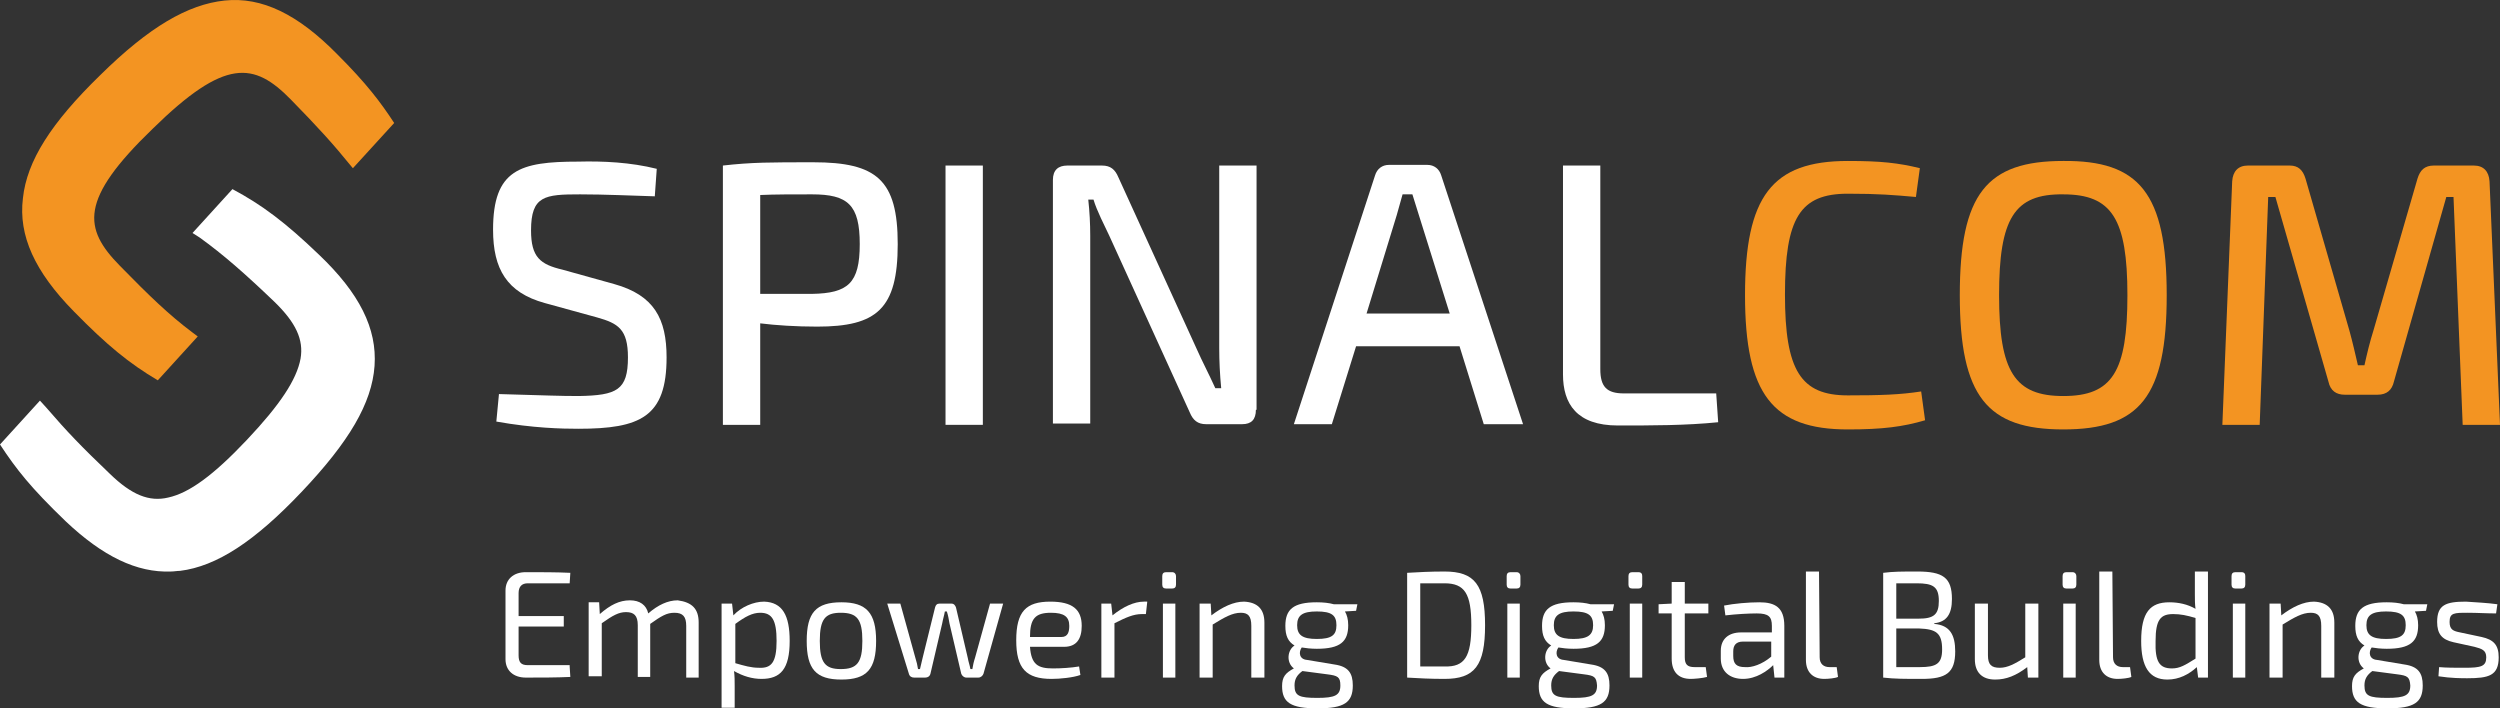 <?xml version="1.0" encoding="UTF-8" standalone="no"?>
<!-- Generator: Adobe Illustrator 25.2.0, SVG Export Plug-In . SVG Version: 6.00 Build 0)  -->

<svg
   xmlns:dc="http://purl.org/dc/elements/1.1/"
   xmlns:cc="http://creativecommons.org/ns#"
   xmlns:rdf="http://www.w3.org/1999/02/22-rdf-syntax-ns#"
   xmlns:svg="http://www.w3.org/2000/svg"
   xmlns="http://www.w3.org/2000/svg"
   xmlns:sodipodi="http://sodipodi.sourceforge.net/DTD/sodipodi-0.dtd"
   xmlns:inkscape="http://www.inkscape.org/namespaces/inkscape"
   version="1.1"
   id="Calque_1"
   x="0px"
   y="0px"
   viewBox="0 0 381.8 108.182"
   xml:space="preserve"
   sodipodi:docname="spinalcom_baseline.svg"
   width="381.8"
   height="108.182"
   inkscape:version="0.92.1 r15371"><rect x="0" y="0" width="381.8" height="108.182" fill="#333333" stroke="none"/><defs
     id="defs83" /><sodipodi:namedview
     pagecolor="#ffffff"
     bordercolor="#666666"
     borderopacity="1"
     objecttolerance="10"
     gridtolerance="10"
     guidetolerance="10"
     inkscape:pageopacity="0"
     inkscape:pageshadow="2"
     inkscape:window-width="2560"
     inkscape:window-height="1376"
     id="namedview81"
     showgrid="false"
     inkscape:zoom="2.2541018"
     inkscape:cx="-36.320491"
     inkscape:cy="-78.59428"
     inkscape:window-x="1920"
     inkscape:window-y="27"
     inkscape:window-maximized="1"
     inkscape:current-layer="Calque_1"
     fit-margin-top="0"
     fit-margin-left="0"
     fit-margin-right="0"
     fit-margin-bottom="0" /><style
     type="text/css"
     id="style2">
	.st0{fill:#F39422;}
</style><path
     class="st0"
     d="m 29.4,50.782 c -3.6,-2.7 -6.6,-5.6 -11.1,-10.2 -5.6,-5.7 -6.2,-10.1 5,-20.9 11.1,-10.9 15.5,-10.2 21.1,-4.5 4.2,4.3 6.4,6.7 9.4,10.4 l 0.1,0.1 6.3,-6.9 c -2.1,-3.2 -4.2,-6 -8.7,-10.5 -6,-6.1 -11.5,-8.8 -17.2,-8.2 -5.6,0.6 -11.5,4 -19,11.4 -7.5,7.3 -11.2,13.1 -11.8,18.8 -0.7,5.7 1.8,11.2 7.8,17.3 5,5.1 8.4,7.9 12.8,10.5 l 6.1,-6.7 z"
     id="path4"
     inkscape:connector-curvature="0"
     style="fill:#f39422" /><path
     d="m 48.7,38.882 c -5.1,-4.9 -8.7,-7.6 -13.2,-10 l -6.1,6.7 1.1,0.7 c 3.6,2.6 6.8,5.4 11.4,9.8 3.3,3.2 4.5,5.8 4,8.7 -0.6,3.2 -3.1,7 -8.2,12.4 -5.1,5.4 -8.8,8.1 -12,8.8 -2.9,0.7 -5.6,-0.4 -8.9,-3.6 -4.4,-4.2 -6.6,-6.5 -9.7,-10.1 l -1,-1.1 -6.1,6.7 c 2.5,3.8 4.7,6.6 10,11.7 5.7,5.4 10.9,7.9 16.1,7.7 0.5,0 0.9,-0.1 1.4,-0.1 5.6,-0.7 11.4,-4.5 18.6,-12.1 7.2,-7.6 10.7,-13.5 11.1,-19.2 0.4,-5.7 -2.3,-11.1 -8.5,-17"
     id="path6"
     inkscape:connector-curvature="0"
     style="fill:#ffffff" /><path
     d="m 100.3,25.782 -0.3,4.2 c -3.4,-0.1 -7.7,-0.3 -11.4,-0.3 -5.4,0 -7.5,0.2 -7.5,5.5 0,4.1 1.4,5.2 4.8,6 l 7.9,2.2 c 6.1,1.7 8,5.3 8,11.2 0,9.1 -4,10.9 -13.5,10.9 -2.5,0 -6.9,-0.1 -12.5,-1.1 l 0.4,-4.2 c 7.2,0.2 9.2,0.3 12.2,0.3 5.8,-0.1 7.5,-0.9 7.5,-5.9 0,-4.3 -1.5,-5.2 -4.7,-6.1 l -8,-2.2 c -5.8,-1.6 -7.9,-5.2 -7.9,-11.2 0,-9.2 4.1,-10.4 13,-10.4 3.8,-0.1 8,0.1 12,1.1"
     id="path8"
     inkscape:connector-curvature="0"
     style="fill:#ffffff" /><path
     d="m 124,44.882 c 5.5,-0.1 7.3,-1.6 7.3,-7.6 0,-6 -1.8,-7.6 -7.3,-7.6 -3,0 -5.7,0 -7.9,0.1 v 15.1 z m 13.1,-7.6 c 0,9.9 -3.2,12.6 -12.3,12.6 -3.2,0 -6.3,-0.2 -8.7,-0.5 v 15.5 h -5.7 v -39.6 c 4.4,-0.5 7.3,-0.5 13.8,-0.5 9.7,0 12.9,2.7 12.9,12.5"
     id="path10"
     inkscape:connector-curvature="0"
     style="fill:#ffffff" /><rect
     x="144.4"
     y="25.282"
     width="5.7"
     height="39.6"
     id="rect12"
     style="fill:#ffffff" /><path
     d="m 191.8,62.582 c 0,1.5 -0.7,2.2 -2.1,2.2 h -5.5 c -1.3,0 -2,-0.6 -2.5,-1.8 l -12.3,-27 c -0.7,-1.5 -1.9,-3.8 -2.4,-5.5 h -0.8 c 0.2,1.8 0.3,3.7 0.3,5.5 v 28.7 h -5.7 v -37.2 c 0,-1.5 0.8,-2.2 2.2,-2.2 h 5.3 c 1.3,0 2,0.6 2.5,1.8 l 12,26.3 c 0.7,1.6 1.9,3.9 2.8,5.9 h 0.9 c -0.2,-2.1 -0.3,-4.1 -0.3,-6.1 v -27.9 h 5.7 v 37.3 z"
     id="path14"
     inkscape:connector-curvature="0"
     style="fill:#ffffff" /><path
     d="m 216.7,32.882 c -0.3,-1 -0.7,-2.2 -1,-3.2 h -1.5 l -0.9,3.2 -4.6,15 h 12.7 z m -9.6,20 -3.7,11.9 h -5.8 l 12.4,-38 c 0.3,-1 1.1,-1.6 2.1,-1.6 h 5.9 c 1,0 1.8,0.6 2.1,1.6 l 12.5,38 h -6 l -3.7,-11.9 z"
     id="path16"
     inkscape:connector-curvature="0"
     style="fill:#ffffff" /><path
     d="m 244.4,56.382 c 0,2.7 1,3.7 3.6,3.7 h 14.1 l 0.3,4.4 c -4.9,0.5 -10.2,0.5 -15.3,0.5 -6.3,0 -8.4,-3.3 -8.4,-7.8 v -31.9 h 5.7 z"
     id="path18"
     inkscape:connector-curvature="0"
     style="fill:#ffffff" /><path
     class="st0"
     d="m 293.2,25.682 -0.6,4.4 c -3.4,-0.3 -5.7,-0.5 -10.4,-0.5 -7.3,0 -9.6,3.7 -9.6,15.4 0,11.6 2.4,15.4 9.6,15.4 4.9,0 8,-0.1 11.2,-0.6 l 0.6,4.4 c -3.4,1 -6.5,1.4 -11.8,1.4 -11.5,0 -15.7,-5.4 -15.7,-20.5 0,-15.1 4.1,-20.5 15.7,-20.5 5.1,0 7.7,0.3 11,1.1"
     id="path20"
     inkscape:connector-curvature="0"
     style="fill:#f39422" /><path
     class="st0"
     d="m 305.3,45.082 c 0,11.7 2.4,15.4 9.8,15.4 7.5,0 9.8,-3.7 9.8,-15.4 0,-11.7 -2.4,-15.4 -9.8,-15.4 -7.5,-0.1 -9.8,3.7 -9.8,15.4 m 25.6,0 c 0,15.5 -4.1,20.5 -15.8,20.5 -11.6,0 -15.8,-5 -15.8,-20.5 0,-15.5 4.1,-20.5 15.8,-20.5 11.6,-0.1 15.8,4.9 15.8,20.5"
     id="path22"
     inkscape:connector-curvature="0"
     style="fill:#f39422" /><path
     class="st0"
     d="m 377.8,25.282 c 1.5,0 2.3,0.9 2.4,2.4 l 1.6,37.2 h -5.7 l -1.4,-34.8 h -1.1 l -8,28.2 c -0.3,1.3 -1.1,2 -2.5,2 h -5 c -1.3,0 -2.2,-0.6 -2.5,-2 l -8.1,-28.2 h -1.1 l -1.3,34.8 h -5.7 l 1.5,-37.2 c 0.1,-1.5 0.9,-2.4 2.4,-2.4 h 6.4 c 1.3,0 2,0.7 2.4,2 l 6.7,23.2 c 0.5,1.8 0.9,3.6 1.3,5.3 h 1 c 0.4,-1.8 0.8,-3.5 1.4,-5.4 l 6.7,-23.1 c 0.4,-1.3 1.1,-2 2.5,-2 z"
     id="path24"
     inkscape:connector-curvature="0"
     style="fill:#f39422" /><g
     id="g78"
     transform="translate(-65.4,-65.318)"
     style="fill:#ffffff"><path
       d="m 152.4,167.1 0.1,1.6 c -2.1,0.1 -4.6,0.1 -6.8,0.1 -1.9,0 -3.1,-1.1 -3.1,-2.8 v -10.5 c 0,-1.7 1.2,-2.8 3.1,-2.8 2.3,0 4.7,0 6.8,0.1 l -0.1,1.6 H 146 c -0.9,0 -1.4,0.5 -1.4,1.5 v 3.5 h 6.9 v 1.6 h -6.9 v 4.4 c 0,1.1 0.4,1.5 1.4,1.5 h 6.4 z"
       id="path26"
       inkscape:connector-curvature="0"
       style="fill:#ffffff" /><path
       d="m 172.1,160.4 v 8.4 h -1.9 v -7.9 c 0,-1.4 -0.5,-2 -1.8,-2 -1.2,0 -2,0.5 -3.7,1.7 v 8.1 h -1.9 v -7.9 c 0,-1.5 -0.6,-2 -1.8,-2 -1.1,0 -2,0.5 -3.7,1.7 v 8.1 h -2 v -11.3 h 1.6 l 0.1,1.8 c 1.6,-1.4 3,-2.1 4.6,-2.1 1.5,0 2.5,0.7 2.8,2 1.5,-1.3 3,-2 4.5,-2 2.2,0.3 3.2,1.3 3.2,3.4 z"
       id="path28"
       inkscape:connector-curvature="0"
       style="fill:#ffffff" /><path
       d="m 186,163.2 c 0,4.3 -1.4,5.8 -4.3,5.8 -1.4,0 -2.8,-0.4 -4.2,-1.2 0.1,0.8 0.1,1.5 0.1,2.3 v 3.3 h -2 v -15.9 h 1.6 l 0.2,1.8 c 1.2,-1.3 3.1,-2.1 4.7,-2.1 2.8,0.1 3.9,2.1 3.9,6 z m -2,0 c 0,-3.2 -0.7,-4.3 -2.5,-4.3 -1.2,0 -2.3,0.6 -3.8,1.7 v 6 c 1.4,0.4 2.4,0.7 3.6,0.7 1.9,0.1 2.7,-0.8 2.7,-4.1 z"
       id="path30"
       inkscape:connector-curvature="0"
       style="fill:#ffffff" /><path
       d="m 199.2,163.2 c 0,4.3 -1.4,5.9 -5.3,5.9 -3.9,0 -5.3,-1.6 -5.3,-5.9 0,-4.3 1.4,-5.9 5.3,-5.9 3.8,0 5.3,1.6 5.3,5.9 z m -8.6,0 c 0,3.3 0.8,4.3 3.2,4.3 2.5,0 3.3,-1 3.3,-4.3 0,-3.3 -0.8,-4.3 -3.3,-4.3 -2.4,0 -3.2,1 -3.2,4.3 z"
       id="path32"
       inkscape:connector-curvature="0"
       style="fill:#ffffff" /><path
       d="m 215.6,168.2 c -0.1,0.3 -0.4,0.6 -0.8,0.6 H 213 c -0.4,0 -0.7,-0.3 -0.8,-0.6 l -1.8,-7.7 c -0.1,-0.6 -0.2,-1.2 -0.4,-1.8 h -0.3 c -0.1,0.6 -0.3,1.2 -0.4,1.8 l -1.8,7.7 c -0.1,0.4 -0.4,0.6 -0.8,0.6 H 205 c -0.4,0 -0.7,-0.2 -0.8,-0.6 l -3.3,-10.7 h 2 l 2.3,8.3 c 0.2,0.6 0.3,1.1 0.4,1.7 h 0.3 l 0.4,-1.7 1.9,-7.7 c 0.1,-0.4 0.3,-0.6 0.7,-0.6 h 1.8 c 0.4,0 0.6,0.3 0.7,0.6 l 1.8,7.7 c 0.1,0.6 0.3,1.1 0.4,1.7 h 0.3 c 0.1,-0.6 0.2,-1.1 0.4,-1.7 l 2.3,-8.3 h 2 z"
       id="path34"
       inkscape:connector-curvature="0"
       style="fill:#ffffff" /><path
       d="m 230.2,167.1 0.2,1.3 c -1.1,0.4 -3.1,0.6 -4.4,0.6 -3.9,0 -5.4,-1.6 -5.4,-5.9 0,-4.4 1.5,-5.9 5.2,-5.9 3.4,0 4.8,1.2 4.8,3.7 0,2 -0.8,3.2 -2.7,3.2 h -5.2 c 0.2,2.7 1.2,3.3 3.5,3.3 1.3,0 2.8,-0.1 4,-0.3 z m -7.5,-4.5 h 4.8 c 1,0 1.2,-0.8 1.2,-1.7 0,-1.4 -0.8,-2 -2.8,-2 -2.4,0 -3.2,0.9 -3.2,3.7 z"
       id="path36"
       inkscape:connector-curvature="0"
       style="fill:#ffffff" /><path
       d="m 240.6,157.3 -0.2,1.8 h -0.6 c -1.3,0 -2.4,0.5 -4.2,1.4 v 8.3 h -2 v -11.3 h 1.5 l 0.2,1.8 c 1.6,-1.3 3.3,-2.1 4.8,-2.1 h 0.5 z"
       id="path38"
       inkscape:connector-curvature="0"
       style="fill:#ffffff" /><path
       d="m 245,153.3 v 1.3 c 0,0.4 -0.2,0.6 -0.6,0.6 h -0.9 c -0.4,0 -0.6,-0.2 -0.6,-0.6 v -1.3 c 0,-0.4 0.2,-0.6 0.6,-0.6 h 0.9 c 0.4,0 0.6,0.3 0.6,0.6 z m -0.1,15.5 H 243 v -11.3 h 1.9 z"
       id="path40"
       inkscape:connector-curvature="0"
       style="fill:#ffffff" /><path
       d="m 258.5,160.4 v 8.4 h -2 v -7.9 c 0,-1.5 -0.5,-2 -1.6,-2 -1.3,0 -2.5,0.7 -4.3,1.8 v 8.1 h -2 v -11.3 h 1.7 l 0.1,1.8 c 1.7,-1.3 3.4,-2.1 5,-2.1 2,0.1 3.1,1.1 3.1,3.2 z"
       id="path42"
       inkscape:connector-curvature="0"
       style="fill:#ffffff" /><path
       d="m 272.5,158.6 -1.7,0.1 c 0.3,0.5 0.5,1.2 0.5,2.1 0,2.5 -1.2,3.6 -4.8,3.6 -0.9,0 -1.7,-0.1 -2.3,-0.2 -0.5,0.7 -0.4,1.8 0.8,1.9 l 4.2,0.7 c 2.1,0.3 2.8,1.3 2.8,3.2 0,2.6 -1.3,3.5 -5.4,3.5 -4.1,0 -5.4,-0.9 -5.4,-3.4 0,-1.4 0.5,-2 1.8,-2.7 -1.2,-0.9 -1,-2.8 0.1,-3.5 -1,-0.6 -1.4,-1.5 -1.4,-3 0,-2.5 1.2,-3.6 4.8,-3.6 1,0 1.9,0.1 2.6,0.3 h 3.6 z m -4.4,9.7 -3.8,-0.5 c -0.8,0.6 -1.2,1.2 -1.2,2.2 0,1.6 0.7,1.9 3.5,1.9 2.7,0 3.5,-0.4 3.5,-1.9 0,-1.3 -0.4,-1.5 -2,-1.7 z m 1.4,-7.5 c 0,-1.5 -0.7,-2.1 -3,-2.1 -2.2,0 -3,0.6 -3,2.1 0,1.5 0.8,2.1 3,2.1 2.3,0 3,-0.6 3,-2.1 z"
       id="path44"
       inkscape:connector-curvature="0"
       style="fill:#ffffff" /><path
       d="m 292.2,160.8 c 0,6.2 -1.6,8.2 -6.2,8.2 -2.2,0 -4,-0.1 -5.7,-0.2 v -16 c 1.7,-0.1 3.5,-0.2 5.7,-0.2 4.6,0 6.2,2 6.2,8.2 z m -2.1,0 c 0,-4.8 -1,-6.4 -4.1,-6.4 -1.4,0 -2.6,0 -3.7,0 v 12.7 c 1,0 2.3,0 3.7,0 3.1,0.1 4.1,-1.5 4.1,-6.3 z"
       id="path46"
       inkscape:connector-curvature="0"
       style="fill:#ffffff" /><path
       d="m 297.6,153.3 v 1.3 c 0,0.4 -0.2,0.6 -0.6,0.6 h -0.9 c -0.4,0 -0.6,-0.2 -0.6,-0.6 v -1.3 c 0,-0.4 0.2,-0.6 0.6,-0.6 h 0.9 c 0.4,0 0.6,0.3 0.6,0.6 z m -0.1,15.5 h -1.9 v -11.3 h 1.9 z"
       id="path48"
       inkscape:connector-curvature="0"
       style="fill:#ffffff" /><path
       d="m 311.7,158.6 -1.7,0.1 c 0.3,0.5 0.5,1.2 0.5,2.1 0,2.5 -1.2,3.6 -4.8,3.6 -0.9,0 -1.7,-0.1 -2.3,-0.2 -0.5,0.7 -0.4,1.8 0.8,1.9 l 4.2,0.7 c 2.1,0.3 2.8,1.3 2.8,3.2 0,2.6 -1.3,3.5 -5.4,3.5 -4.1,0 -5.4,-0.9 -5.4,-3.4 0,-1.4 0.5,-2 1.8,-2.7 -1.2,-0.9 -1,-2.8 0.1,-3.5 -1,-0.6 -1.4,-1.5 -1.4,-3 0,-2.5 1.2,-3.6 4.8,-3.6 1,0 1.9,0.1 2.6,0.3 h 3.6 z m -4.4,9.7 -3.8,-0.5 c -0.8,0.6 -1.2,1.2 -1.2,2.2 0,1.6 0.7,1.9 3.5,1.9 2.7,0 3.5,-0.4 3.5,-1.9 -0.1,-1.3 -0.4,-1.5 -2,-1.7 z m 1.4,-7.5 c 0,-1.5 -0.7,-2.1 -3,-2.1 -2.2,0 -3,0.6 -3,2.1 0,1.5 0.8,2.1 3,2.1 2.2,0 3,-0.6 3,-2.1 z"
       id="path50"
       inkscape:connector-curvature="0"
       style="fill:#ffffff" /><path
       d="m 316.2,153.3 v 1.3 c 0,0.4 -0.2,0.6 -0.6,0.6 h -0.9 c -0.4,0 -0.6,-0.2 -0.6,-0.6 v -1.3 c 0,-0.4 0.2,-0.6 0.6,-0.6 h 0.9 c 0.5,0 0.6,0.3 0.6,0.6 z m 0,15.5 h -1.9 v -11.3 h 1.9 z"
       id="path52"
       inkscape:connector-curvature="0"
       style="fill:#ffffff" /><path
       d="m 322.7,159.1 v 6.6 c 0,1.1 0.4,1.5 1.5,1.5 h 1.7 l 0.2,1.5 c -0.7,0.2 -2,0.3 -2.5,0.3 -1.9,0 -2.9,-1.1 -2.9,-3.1 V 159 h -2 v -1.4 l 2,-0.1 v -3.3 h 2 v 3.3 h 3.6 v 1.5 h -3.6 z"
       id="path54"
       inkscape:connector-curvature="0"
       style="fill:#ffffff" /><path
       d="m 337.9,160.9 v 7.9 h -1.5 l -0.2,-1.9 c -0.9,0.9 -2.6,2.1 -4.6,2.1 -2,0 -3.4,-1.1 -3.4,-3.1 v -1.2 c 0,-1.8 1.2,-2.8 3.1,-2.8 h 4.7 v -1 c 0,-1.4 -0.5,-1.9 -2.3,-1.9 -1.2,0 -3.1,0.1 -4.8,0.3 l -0.2,-1.5 c 1.5,-0.3 3.7,-0.5 5.4,-0.5 2.4,0 3.8,0.8 3.8,3.6 z m -2,4.7 v -2.3 h -4.3 c -1.1,0 -1.5,0.6 -1.5,1.5 v 0.7 c 0,1.2 0.5,1.7 1.8,1.7 1,0.1 2.6,-0.4 4,-1.6 z"
       id="path56"
       inkscape:connector-curvature="0"
       style="fill:#ffffff" /><path
       d="m 343.3,165.7 c 0,1 0.6,1.5 1.5,1.5 h 1.1 l 0.2,1.5 c -0.4,0.2 -1.5,0.3 -2.1,0.3 -1.7,0 -2.8,-1 -2.8,-2.9 v -13.5 h 2 z"
       id="path58"
       inkscape:connector-curvature="0"
       style="fill:#ffffff" /><path
       d="m 364,164.8 c 0,3.3 -1.4,4.2 -5.1,4.2 -2.7,0 -4.1,0 -5.9,-0.2 v -16 c 1.6,-0.2 2.8,-0.2 5.2,-0.2 3.9,0 5.3,0.9 5.3,4.2 0,2.3 -0.8,3.5 -2.7,3.7 v 0.1 c 2.4,0.2 3.2,1.7 3.2,4.2 z m -9,-10.4 v 5.4 h 3.4 c 2.3,0 3.1,-0.6 3.1,-2.7 0,-2.2 -0.9,-2.7 -3.4,-2.7 z m 7,10.1 c 0,-2.5 -0.9,-3.1 -3.5,-3.2 H 355 v 5.9 c 0.9,0 2.2,0 3.6,0 2.5,0 3.4,-0.5 3.4,-2.7 z"
       id="path60"
       inkscape:connector-curvature="0"
       style="fill:#ffffff" /><path
       d="m 376.7,157.5 v 11.3 h -1.6 l -0.1,-1.6 c -1.7,1.3 -3.2,1.9 -4.9,1.9 -2,0 -3.1,-1.1 -3.1,-3.1 v -8.5 h 2 v 7.9 c 0,1.4 0.5,1.9 1.8,1.9 1.2,0 2.3,-0.6 3.9,-1.6 v -8.2 z"
       id="path62"
       inkscape:connector-curvature="0"
       style="fill:#ffffff" /><path
       d="m 382.5,153.3 v 1.3 c 0,0.4 -0.2,0.6 -0.6,0.6 H 381 c -0.4,0 -0.6,-0.2 -0.6,-0.6 v -1.3 c 0,-0.4 0.2,-0.6 0.6,-0.6 h 0.9 c 0.4,0 0.6,0.3 0.6,0.6 z m -0.1,15.5 h -1.9 v -11.3 h 1.9 z"
       id="path64"
       inkscape:connector-curvature="0"
       style="fill:#ffffff" /><path
       d="m 388.1,165.7 c 0,1 0.6,1.5 1.5,1.5 h 1.1 l 0.2,1.5 c -0.4,0.2 -1.5,0.3 -2.1,0.3 -1.7,0 -2.8,-1 -2.8,-2.9 v -13.5 h 2 z"
       id="path66"
       inkscape:connector-curvature="0"
       style="fill:#ffffff" /><path
       d="m 402.6,152.6 v 16.2 h -1.5 l -0.2,-1.6 c -1.2,1.1 -2.7,1.9 -4.5,1.9 -2.8,0 -4,-2 -4,-5.9 0,-4.4 1.4,-5.9 4.3,-5.9 1.4,0 2.8,0.3 4,1 -0.1,-0.7 -0.1,-1.4 -0.1,-2.2 v -3.5 z m -5.5,14.8 c 1.2,0 2,-0.5 3.6,-1.5 v -6.2 c -1.3,-0.4 -2.3,-0.6 -3.4,-0.6 -1.9,0 -2.7,0.8 -2.7,4.1 -0.1,3.2 0.6,4.2 2.5,4.2 z"
       id="path68"
       inkscape:connector-curvature="0"
       style="fill:#ffffff" /><path
       d="m 408.3,153.3 v 1.3 c 0,0.4 -0.2,0.6 -0.6,0.6 h -0.9 c -0.4,0 -0.6,-0.2 -0.6,-0.6 v -1.3 c 0,-0.4 0.2,-0.6 0.6,-0.6 h 0.9 c 0.5,0 0.6,0.3 0.6,0.6 z m 0,15.5 h -1.9 v -11.3 h 1.9 z"
       id="path70"
       inkscape:connector-curvature="0"
       style="fill:#ffffff" /><path
       d="m 421.9,160.4 v 8.4 h -2 v -7.9 c 0,-1.5 -0.5,-2 -1.6,-2 -1.3,0 -2.5,0.7 -4.3,1.8 v 8.1 h -2 v -11.3 h 1.7 l 0.1,1.8 c 1.7,-1.3 3.4,-2.1 5,-2.1 2,0.1 3.1,1.1 3.1,3.2 z"
       id="path72"
       inkscape:connector-curvature="0"
       style="fill:#ffffff" /><path
       d="m 435.9,158.6 -1.7,0.1 c 0.3,0.5 0.5,1.2 0.5,2.1 0,2.5 -1.2,3.6 -4.8,3.6 -0.9,0 -1.7,-0.1 -2.3,-0.2 -0.5,0.7 -0.4,1.8 0.8,1.9 l 4.2,0.7 c 2.1,0.3 2.8,1.3 2.8,3.2 0,2.6 -1.3,3.5 -5.4,3.5 -4.1,0 -5.4,-0.9 -5.4,-3.4 0,-1.4 0.5,-2 1.8,-2.7 -1.2,-0.9 -1,-2.8 0.1,-3.5 -1,-0.6 -1.4,-1.5 -1.4,-3 0,-2.5 1.2,-3.6 4.8,-3.6 1,0 1.9,0.1 2.6,0.3 h 3.6 z m -4.4,9.7 -3.8,-0.5 c -0.8,0.6 -1.2,1.2 -1.2,2.2 0,1.6 0.7,1.9 3.5,1.9 2.7,0 3.5,-0.4 3.5,-1.9 -0.1,-1.3 -0.4,-1.5 -2,-1.7 z m 1.3,-7.5 c 0,-1.5 -0.7,-2.1 -3,-2.1 -2.2,0 -3,0.6 -3,2.1 0,1.5 0.8,2.1 3,2.1 2.3,0 3,-0.6 3,-2.1 z"
       id="path74"
       inkscape:connector-curvature="0"
       style="fill:#ffffff" /><path
       d="m 446.8,157.6 -0.2,1.4 c -1.4,0 -2.9,-0.1 -4.3,-0.1 -2.1,0 -2.8,0 -2.8,1.4 0,1.2 0.6,1.4 1.6,1.6 l 3.3,0.7 c 1.8,0.4 2.6,1.2 2.6,3.1 0,2.8 -1.5,3.2 -4.8,3.2 -0.8,0 -2.5,0 -4.4,-0.3 l 0.1,-1.4 c 1.1,0.1 2.4,0.1 3.9,0.1 2.5,0 3.3,-0.2 3.3,-1.6 0,-1.1 -0.7,-1.3 -1.8,-1.6 l -3.2,-0.7 c -1.8,-0.4 -2.5,-1.3 -2.5,-3.1 0,-2.6 1.3,-3.1 4.4,-3.1 1.5,0.1 3.4,0.2 4.8,0.4 z"
       id="path76"
       inkscape:connector-curvature="0"
       style="fill:#ffffff" /></g></svg>